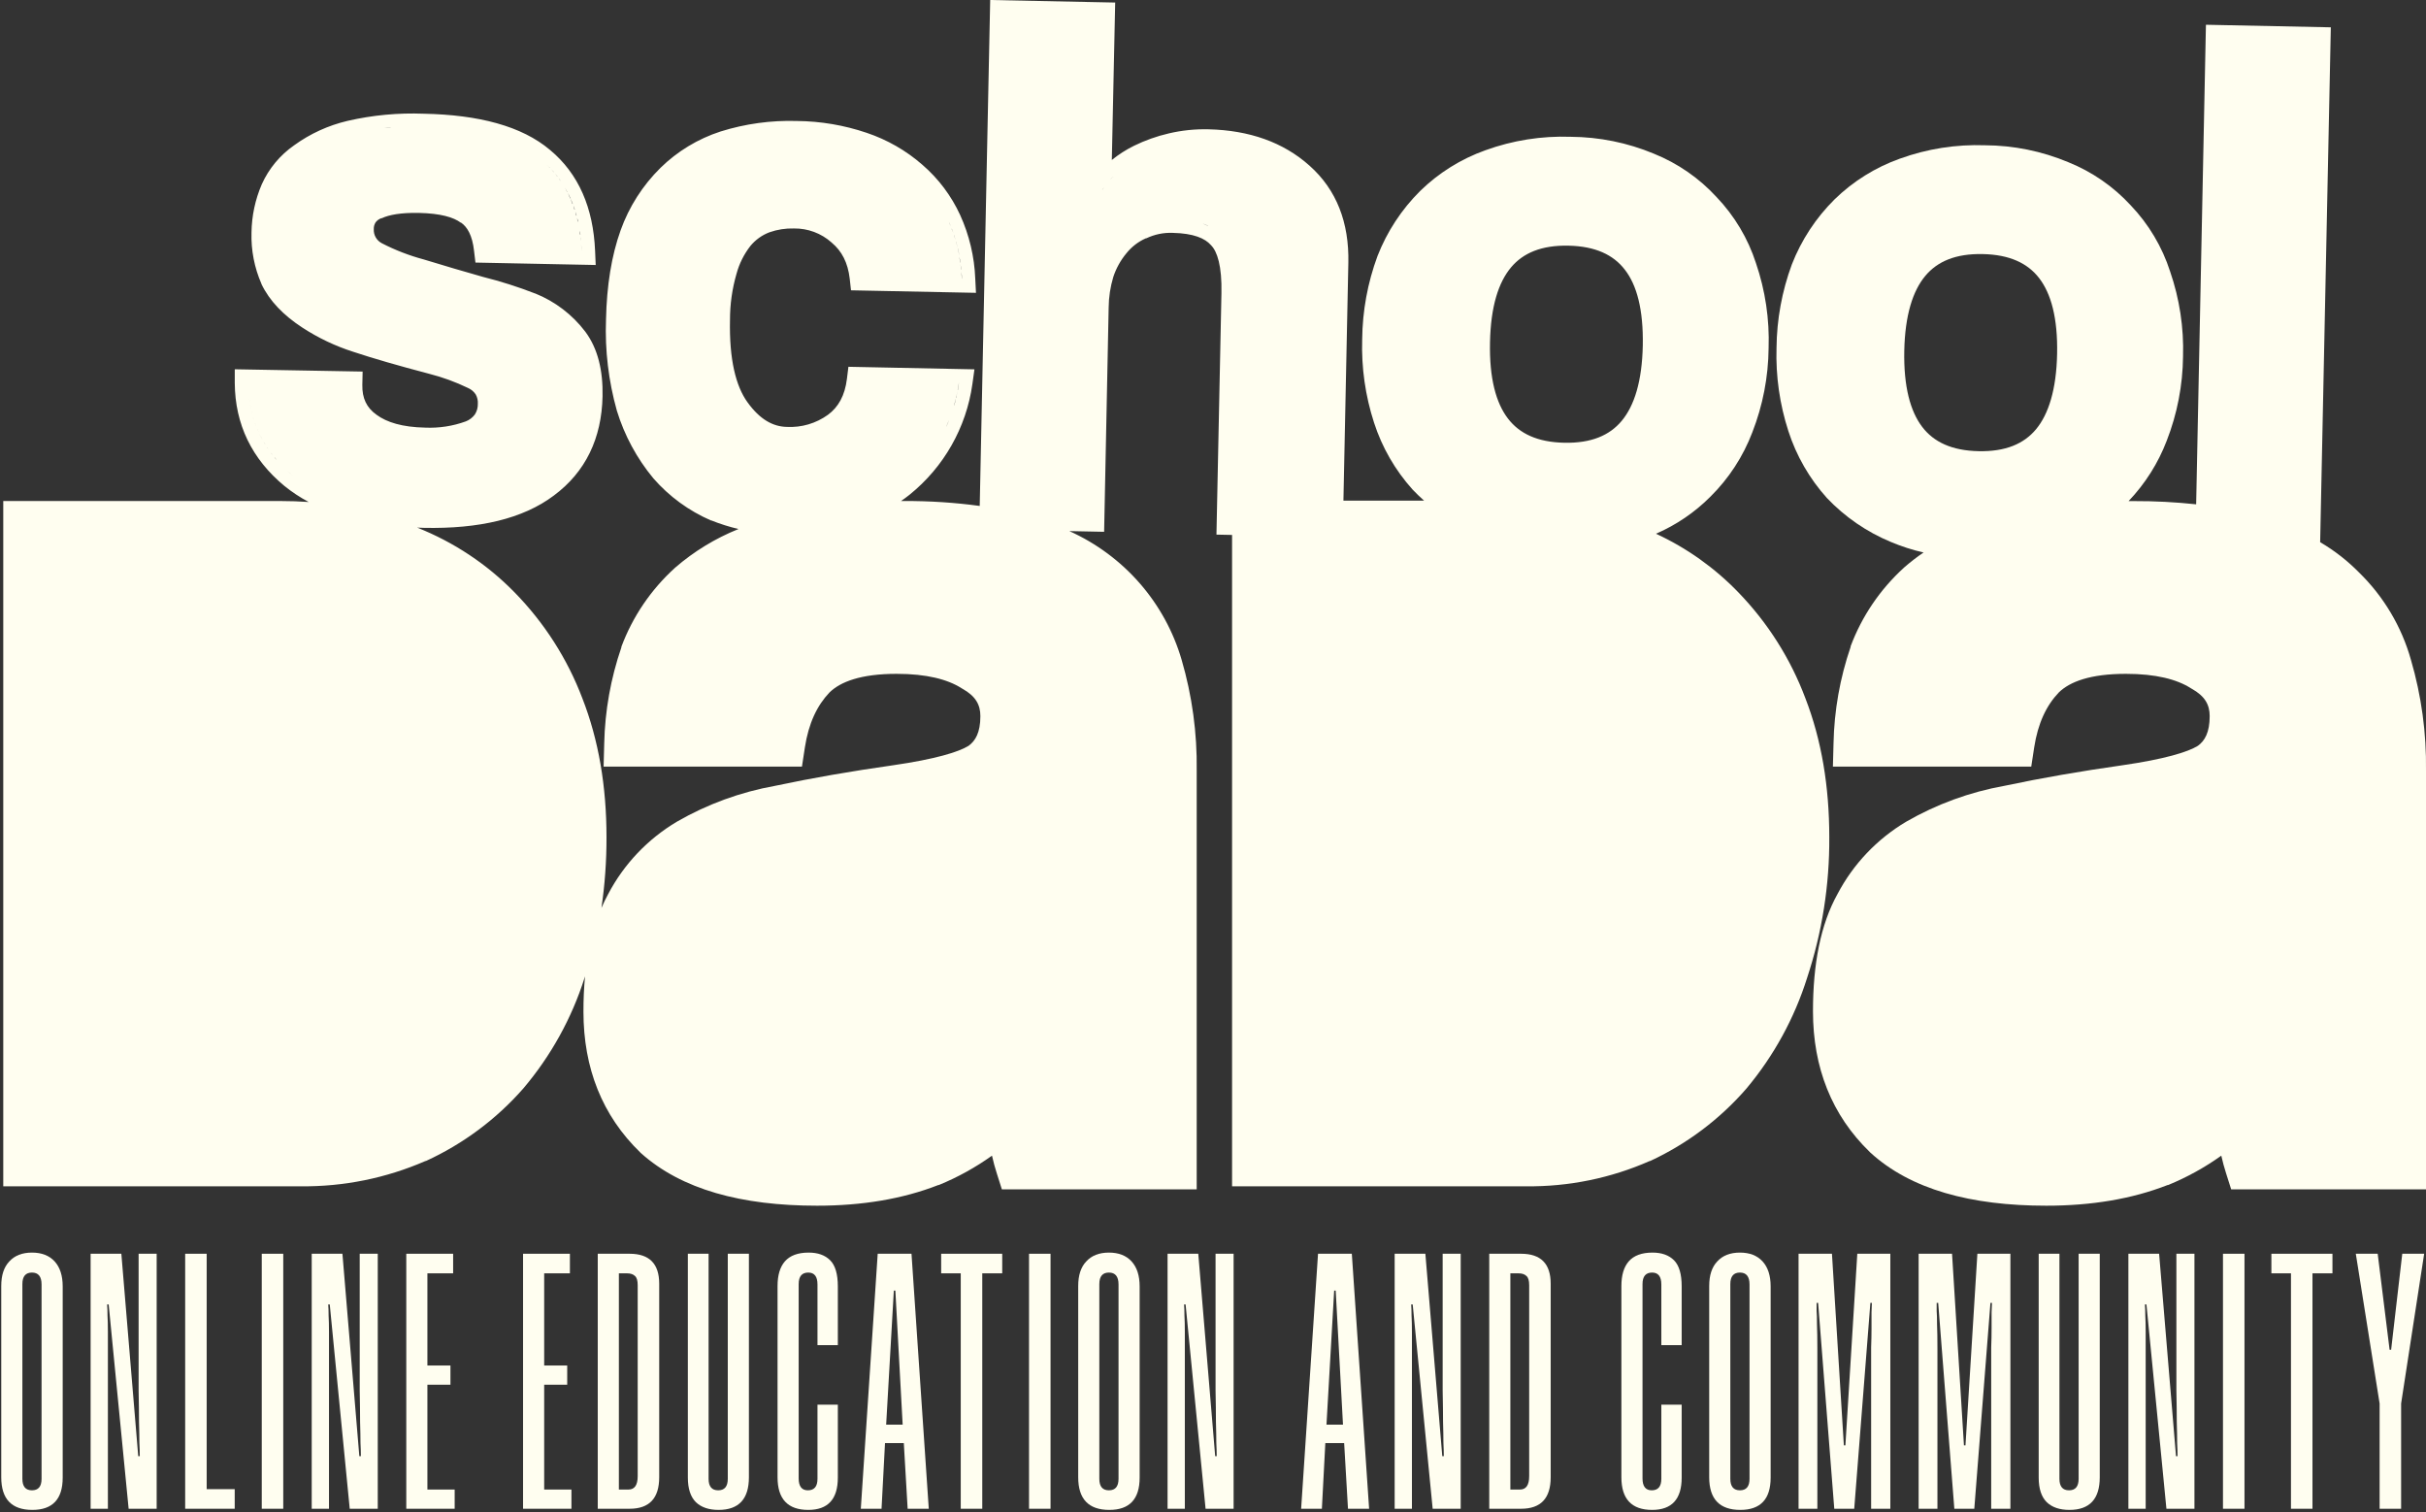 <?xml version="1.0" encoding="UTF-8"?> <svg xmlns="http://www.w3.org/2000/svg" width="215" height="134" viewBox="0 0 215 134" fill="none"><rect x="0" y="0" width="215" height="134" fill="#333333" stroke="none"/><g clip-path="url(#clip0_62_1341)"><path fill-rule="evenodd" clip-rule="evenodd" d="M106.055 68.289C106.102 64.965 105.651 61.653 104.717 58.461C103.987 55.962 102.719 53.65 101.002 51.682C99.284 49.715 97.157 48.139 94.768 47.063L97.851 47.126L98.253 27.256C98.261 26.341 98.398 25.431 98.66 24.554C98.91 23.79 99.302 23.079 99.816 22.457C100.276 21.878 100.871 21.418 101.55 21.117H101.573H101.593C102.32 20.769 103.122 20.604 103.928 20.636C105.792 20.676 106.801 21.131 107.306 21.71L107.327 21.733L107.347 21.753C107.867 22.291 108.3 23.552 108.248 25.981L107.806 47.376L109.19 47.404V105.126H135.253C139.022 105.168 142.756 104.404 146.2 102.886H146.22H146.238C149.51 101.367 152.421 99.177 154.777 96.461C157.199 93.568 159.026 90.233 160.155 86.645C161.482 82.625 162.144 78.419 162.117 74.19C162.117 69.695 161.432 65.579 160.004 61.89C158.691 58.383 156.663 55.181 154.049 52.483C151.964 50.322 149.493 48.564 146.761 47.298C148.56 46.517 150.193 45.405 151.575 44.021C153.211 42.405 154.479 40.46 155.294 38.318C156.226 35.934 156.716 33.402 156.739 30.845C156.826 28.291 156.447 25.743 155.621 23.323C154.913 21.13 153.716 19.124 152.118 17.453C150.581 15.78 148.685 14.47 146.57 13.618C144.236 12.646 141.732 12.138 139.201 12.122C136.628 12.032 134.062 12.437 131.644 13.314C129.477 14.086 127.505 15.316 125.865 16.918C124.212 18.559 122.923 20.524 122.079 22.687C121.203 25.056 120.744 27.557 120.721 30.08C120.644 32.581 121 35.077 121.773 37.459C122.48 39.647 123.643 41.664 125.185 43.38C125.509 43.723 125.853 44.05 126.208 44.365H119.059L119.495 23.277C119.568 19.733 118.458 16.817 116.057 14.683C113.736 12.604 110.716 11.544 107.104 11.458C105.92 11.429 104.737 11.551 103.584 11.822C102.517 12.069 101.481 12.437 100.498 12.919C99.798 13.264 99.139 13.686 98.533 14.176L98.831 0.226L87.754 0L86.826 44.835C84.612 44.534 82.378 44.389 80.142 44.399H79.853C80.108 44.222 80.359 44.041 80.602 43.846C83.644 41.395 85.636 37.891 86.176 34.041L86.358 32.73L75.189 32.503L75.059 33.56C74.877 35.067 74.291 36.084 73.372 36.76C72.318 37.521 71.032 37.899 69.731 37.831C68.514 37.805 67.352 37.187 66.245 35.648C65.208 34.216 64.621 31.841 64.694 28.361C64.691 26.975 64.885 25.595 65.272 24.262C65.514 23.366 65.933 22.527 66.505 21.793C66.95 21.253 67.529 20.837 68.184 20.587C68.885 20.34 69.626 20.225 70.369 20.246C71.593 20.23 72.779 20.672 73.689 21.483L73.707 21.501L73.727 21.518C74.594 22.245 75.143 23.268 75.305 24.7L75.418 25.726L86.494 25.949L86.43 24.689C86.355 22.744 85.901 20.831 85.093 19.057C84.312 17.355 83.173 15.838 81.752 14.609C80.309 13.344 78.624 12.378 76.799 11.767C74.811 11.093 72.727 10.74 70.626 10.722C68.336 10.652 66.05 10.966 63.864 11.65C61.859 12.3 60.033 13.405 58.533 14.875C56.953 16.435 55.746 18.326 55.001 20.409C54.192 22.664 53.77 25.308 53.707 28.315C53.605 31.039 53.929 33.762 54.666 36.387C55.337 38.582 56.439 40.623 57.908 42.394C59.306 43.996 61.047 45.268 63.003 46.118H63.02H63.038C63.821 46.431 64.626 46.686 65.448 46.88C63.391 47.707 61.489 48.868 59.819 50.317L59.804 50.332C57.691 52.252 56.068 54.642 55.071 57.307V57.332V57.361C54.126 60.108 53.612 62.982 53.548 65.883L53.493 67.937H71.071L71.331 66.235C71.661 64.084 72.418 62.511 73.51 61.366C74.481 60.415 76.296 59.713 79.46 59.713C82.125 59.713 83.974 60.203 85.202 60.979L85.246 61.008L85.292 61.033C86.48 61.698 86.884 62.465 86.884 63.462C86.884 64.923 86.439 65.654 85.838 66.092C84.942 66.648 82.856 67.278 79.174 67.811C75.425 68.341 71.934 68.95 68.702 69.635C65.633 70.185 62.685 71.261 59.989 72.815C57.403 74.353 55.297 76.569 53.903 79.22C53.684 79.618 53.487 80.031 53.302 80.46C53.606 78.384 53.756 76.288 53.75 74.19C53.75 69.695 53.056 65.579 51.614 61.89C50.282 58.377 48.231 55.174 45.592 52.483C43.156 49.994 40.218 48.042 36.969 46.754L37.587 46.777C42.442 46.874 46.338 45.98 49.086 43.912C51.901 41.821 53.322 38.839 53.4 35.118C53.447 32.844 52.987 30.89 51.869 29.39C50.727 27.884 49.194 26.715 47.433 26.006H47.418C45.923 25.424 44.391 24.936 42.832 24.546C41.16 24.074 39.399 23.555 37.55 22.99C36.267 22.646 35.025 22.166 33.845 21.558C33.617 21.441 33.427 21.26 33.3 21.039C33.172 20.817 33.112 20.564 33.126 20.309C33.117 20.097 33.172 19.888 33.285 19.708C33.41 19.538 33.584 19.411 33.784 19.341H33.808H33.828C34.487 19.029 35.562 18.837 37.119 18.868C39.044 18.908 40.203 19.258 40.83 19.728H40.844H40.859C41.399 20.1 41.861 20.836 42.014 22.248L42.136 23.268L52.793 23.483L52.739 22.231C52.58 18.444 51.294 15.402 48.742 13.285C46.242 11.171 42.431 10.175 37.556 10.077C35.287 9.989 33.017 10.202 30.805 10.71C29.098 11.111 27.488 11.846 26.072 12.873C24.817 13.746 23.825 14.94 23.202 16.328C22.619 17.678 22.309 19.129 22.289 20.598C22.242 22.164 22.544 23.721 23.173 25.159V25.176C23.89 26.671 25.132 27.946 26.794 29.029C28.196 29.944 29.716 30.667 31.314 31.177C33.034 31.75 35.276 32.399 38.038 33.125C39.219 33.426 40.366 33.845 41.463 34.374C41.745 34.493 41.987 34.692 42.156 34.947C42.301 35.202 42.367 35.494 42.347 35.786C42.356 36.12 42.265 36.449 42.084 36.731C41.88 37.005 41.603 37.216 41.283 37.341C40.129 37.762 38.9 37.95 37.671 37.894C35.669 37.854 34.279 37.43 33.36 36.748C32.493 36.127 32.088 35.296 32.111 34.104L32.137 32.927L20.806 32.724V33.932C20.829 37.605 22.318 40.675 25.21 43.067C25.879 43.607 26.598 44.081 27.358 44.485C26.535 44.428 25.7 44.399 24.852 44.399H0.289V105.126H26.638C30.445 105.168 34.217 104.404 37.703 102.886H37.723H37.741C41.043 101.372 43.984 99.182 46.372 96.461C48.819 93.576 50.666 90.24 51.808 86.645C51.822 86.602 51.834 86.559 51.849 86.516C51.752 87.516 51.705 88.561 51.707 89.649C51.707 94.642 53.366 98.864 56.755 102.138L56.773 102.159L56.793 102.176C60.397 105.413 65.725 106.845 72.406 106.845C76.397 106.845 79.995 106.252 83.159 105.012H83.18H83.203C84.87 104.329 86.45 103.456 87.913 102.411C88.036 102.961 88.18 103.489 88.344 103.995L88.789 105.395H106.055V68.289ZM51.542 22.26C51.542 22.051 51.519 21.85 51.505 21.647C51.519 21.85 51.533 22.054 51.542 22.26ZM51.476 21.355C51.476 21.246 51.456 21.137 51.444 21.028C51.443 21.045 51.443 21.062 51.444 21.08C51.461 21.171 51.467 21.263 51.476 21.355ZM49.704 16.061C49.641 15.967 49.574 15.875 49.508 15.775C49.56 15.875 49.626 15.967 49.704 16.061ZM51.438 20.785C51.424 20.67 51.406 20.555 51.389 20.444C51.377 20.555 51.395 20.67 51.409 20.785H51.438ZM51.233 19.639C51.207 19.533 51.184 19.424 51.155 19.318C51.149 19.421 51.178 19.53 51.204 19.636L51.233 19.639ZM51.097 19.097C51.068 18.989 51.036 18.88 51.002 18.774C51.008 18.877 51.039 18.986 51.068 19.095L51.097 19.097ZM50.941 18.573C50.904 18.456 50.86 18.341 50.82 18.224C50.831 18.333 50.875 18.453 50.912 18.57L50.941 18.573ZM50.762 18.069C50.701 17.909 50.638 17.754 50.571 17.599C50.609 17.76 50.672 17.906 50.733 18.066L50.762 18.069ZM50.562 17.582C50.49 17.416 50.412 17.258 50.334 17.101C50.383 17.256 50.461 17.413 50.534 17.579L50.562 17.582ZM50.273 17.009C50.21 16.883 50.144 16.763 50.074 16.643C50.126 16.763 50.193 16.883 50.256 17.009H50.273ZM49.407 15.649C49.337 15.56 49.268 15.474 49.196 15.388C49.248 15.468 49.317 15.551 49.386 15.64L49.407 15.649ZM49.083 15.25C49.008 15.165 48.93 15.079 48.849 14.993C48.916 15.073 48.988 15.156 49.063 15.242L49.083 15.25ZM48.739 14.872C48.65 14.781 48.557 14.692 48.45 14.603C48.548 14.683 48.629 14.772 48.719 14.864L48.739 14.872ZM34.637 11.306C34.443 11.32 34.247 11.332 34.059 11.349C34.227 11.323 34.423 11.312 34.617 11.297L34.637 11.306ZM22.095 35.388C22.11 35.482 22.121 35.58 22.136 35.674C22.121 35.574 22.11 35.477 22.095 35.382V35.388ZM22.179 35.923C22.199 36.024 22.217 36.124 22.237 36.21C22.217 36.118 22.199 36.018 22.179 35.918V35.923ZM22.292 36.462C22.318 36.562 22.341 36.66 22.367 36.748C22.341 36.665 22.318 36.556 22.292 36.456V36.462ZM22.433 36.992C22.462 37.089 22.494 37.187 22.526 37.278C22.494 37.181 22.462 37.084 22.433 36.986V36.992ZM22.601 37.507C22.636 37.608 22.676 37.705 22.714 37.794C22.676 37.699 22.636 37.602 22.601 37.502V37.507ZM22.797 38.014C22.842 38.117 22.888 38.221 22.936 38.324C22.888 38.217 22.842 38.112 22.797 38.009V38.014ZM23.02 38.507C23.095 38.662 23.176 38.819 23.26 38.971C23.176 38.814 23.095 38.67 23.02 38.501V38.507ZM23.358 39.14C23.416 39.237 23.474 39.338 23.537 39.427C23.474 39.332 23.407 39.243 23.358 39.134V39.14ZM23.676 39.647C23.728 39.727 23.783 39.81 23.841 39.891C23.783 39.816 23.728 39.722 23.676 39.641V39.647ZM23.985 40.103C24.043 40.18 24.098 40.254 24.159 40.329C24.109 40.252 24.055 40.177 23.985 40.103ZM24.329 40.544C24.39 40.618 24.453 40.69 24.517 40.764C24.465 40.675 24.401 40.615 24.341 40.541L24.329 40.544ZM25.525 41.776C25.67 41.904 25.814 42.033 25.973 42.162C25.82 42.036 25.67 41.907 25.525 41.778V41.776ZM97.53 17.075C97.446 17.215 97.371 17.362 97.302 17.505C97.386 17.359 97.446 17.215 97.53 17.075ZM145.59 30.607C145.524 33.798 144.836 35.961 143.718 37.298C142.646 38.584 141.024 39.283 138.637 39.235C136.25 39.186 134.661 38.424 133.641 37.092C132.58 35.711 131.982 33.523 132.049 30.332C132.115 27.141 132.803 25.021 133.915 23.692C134.99 22.417 136.609 21.721 138.999 21.77C141.388 21.819 142.981 22.578 143.998 23.898C145.067 25.27 145.645 27.439 145.59 30.607ZM107.066 20.008C106.913 19.937 106.749 19.868 106.578 19.808C106.749 19.879 106.922 19.948 107.066 20.02V20.008ZM98.657 15.649C98.568 15.735 98.484 15.823 98.403 15.909L98.501 15.8C98.542 15.755 98.605 15.709 98.657 15.66V15.649ZM97.675 16.863C97.73 16.777 97.784 16.688 97.845 16.605C97.776 16.688 97.721 16.777 97.675 16.863ZM83.575 38.384C83.665 38.218 83.749 38.052 83.827 37.883C83.749 38.054 83.665 38.221 83.575 38.384ZM83.864 37.791C83.951 37.605 84.032 37.419 84.11 37.218C84.038 37.422 83.957 37.608 83.87 37.794L83.864 37.791ZM84.731 35.25C84.778 35.044 84.824 34.832 84.864 34.62C84.835 34.766 84.809 34.907 84.778 35.053C84.778 35.121 84.76 35.187 84.746 35.253L84.731 35.25ZM84.558 35.909C84.616 35.706 84.671 35.496 84.72 35.287C84.685 35.499 84.63 35.709 84.572 35.912L84.558 35.909ZM84.873 34.566C84.916 34.339 84.954 34.113 84.986 33.881C84.96 34.116 84.931 34.342 84.887 34.568L84.873 34.566ZM85.176 23.881C85.159 23.718 85.142 23.557 85.119 23.397C85.119 23.449 85.136 23.5 85.142 23.555C85.168 23.663 85.179 23.775 85.191 23.884L85.176 23.881ZM85.24 24.695C85.228 24.488 85.214 24.285 85.197 24.084C85.231 24.287 85.249 24.491 85.249 24.698L85.24 24.695ZM85.098 23.262C85.075 23.09 85.046 22.919 85.014 22.75C85.061 22.916 85.09 23.088 85.113 23.259L85.098 23.262ZM84.093 19.653C84.153 19.788 84.211 19.94 84.269 20.06C84.197 19.925 84.139 19.788 84.093 19.653ZM84.353 20.28C84.399 20.395 84.442 20.51 84.483 20.624C84.433 20.51 84.385 20.395 84.338 20.28H84.353ZM84.558 20.853C84.604 20.988 84.645 21.123 84.685 21.26C84.63 21.111 84.59 20.977 84.543 20.842L84.558 20.853ZM84.734 21.426C84.792 21.624 84.844 21.824 84.893 22.025C84.83 21.804 84.778 21.604 84.72 21.406L84.734 21.426ZM84.896 22.039C84.942 22.237 84.983 22.437 85.023 22.638C84.96 22.417 84.928 22.217 84.882 22.019L84.896 22.039Z" fill="#FFFEF0"></path><path fill-rule="evenodd" clip-rule="evenodd" d="M213.662 58.461C212.837 55.529 211.251 52.862 209.062 50.727C208.038 49.688 206.88 48.786 205.62 48.046L206.565 2.421L195.497 2.194L194.63 44.691C192.793 44.494 190.947 44.399 189.099 44.405H188.642C190.115 42.86 191.264 41.042 192.023 39.054C192.954 36.669 193.443 34.138 193.468 31.581C193.545 29.027 193.157 26.48 192.324 24.062C191.619 21.874 190.427 19.871 188.836 18.201C187.299 16.528 185.403 15.219 183.288 14.368C180.955 13.393 178.45 12.885 175.919 12.873C173.347 12.782 170.782 13.186 168.365 14.062C166.198 14.836 164.226 16.066 162.585 17.668C160.932 19.307 159.643 21.27 158.8 23.431C157.924 25.802 157.465 28.303 157.441 30.828C157.365 33.329 157.721 35.824 158.493 38.206C159.2 40.395 160.361 42.412 161.903 44.127C163.498 45.809 165.433 47.138 167.582 48.029C168.515 48.422 169.482 48.734 170.471 48.96C169.872 49.367 169.299 49.809 168.755 50.286H168.74V50.3C166.627 52.22 165.004 54.611 164.007 57.275V57.301V57.33C163.062 60.087 162.551 62.972 162.493 65.883L162.438 67.937H180.016L180.276 66.235C180.606 64.084 181.363 62.511 182.455 61.366C183.426 60.415 185.241 59.713 188.405 59.713C191.07 59.713 192.919 60.203 194.147 60.979L194.191 61.008L194.237 61.033C195.425 61.698 195.829 62.466 195.829 63.462C195.829 64.923 195.384 65.654 194.783 66.092C193.887 66.648 191.801 67.278 188.119 67.811C184.37 68.342 180.879 68.95 177.647 69.635C174.578 70.185 171.63 71.261 168.934 72.815C166.348 74.353 164.242 76.569 162.848 79.22C161.34 81.924 160.672 85.45 160.672 89.612C160.672 94.605 162.331 98.827 165.721 102.101L165.738 102.121L165.758 102.139C169.341 105.413 174.67 106.845 181.351 106.845C185.342 106.845 188.94 106.252 192.104 105.012H192.125H192.148C193.815 104.329 195.395 103.456 196.858 102.411C196.981 102.961 197.125 103.489 197.289 103.995L197.734 105.395H215V68.289C215.047 64.966 214.596 61.653 213.662 58.461ZM168.763 31.077C168.83 27.926 169.518 25.766 170.633 24.44C171.705 23.162 173.326 22.466 175.716 22.515C178.106 22.564 179.696 23.325 180.716 24.646C181.773 26.015 182.371 28.186 182.308 31.355C182.244 34.523 181.551 36.705 180.435 38.046C179.36 39.332 177.742 40.031 175.355 39.982C172.968 39.934 171.379 39.169 170.359 37.84C169.301 36.456 168.7 34.268 168.763 31.077Z" fill="#FFFEF0"></path><path d="M210.889 133.7V124.375L208.779 111.103H210.719L211.774 119.611H211.91L212.897 111.103H214.837L212.795 124.375V133.7H210.889Z" fill="#FFFEF0"></path><path d="M203.033 133.7V112.838H201.298V111.103H206.709V112.838H204.939V133.7H203.033Z" fill="#FFFEF0"></path><path d="M197.008 133.7V111.103H198.914V133.7H197.008Z" fill="#FFFEF0"></path><path d="M191.995 133.7L190.225 115.595H190.089C190.111 115.867 190.123 116.196 190.123 116.582C190.145 116.945 190.157 117.433 190.157 118.045C190.157 118.658 190.157 119.441 190.157 120.393C190.157 121.324 190.157 122.481 190.157 123.865V133.7H188.625V111.103H191.348L192.845 129.038H192.981C192.981 128.697 192.97 128.3 192.947 127.846C192.947 127.37 192.936 126.757 192.913 126.009C192.913 125.26 192.902 124.33 192.879 123.218C192.879 122.106 192.879 120.734 192.879 119.1V111.103H194.479V133.7H191.995Z" fill="#FFFEF0"></path><path d="M184.215 111.103H186.087V130.909C186.087 132.838 185.191 133.802 183.398 133.802C182.536 133.802 181.867 133.575 181.391 133.121C180.914 132.645 180.676 131.919 180.676 130.943V111.103H182.514V131.046C182.514 131.726 182.797 132.066 183.364 132.066C183.932 132.066 184.215 131.726 184.215 131.046V111.103Z" fill="#FFFEF0"></path><path d="M176.467 133.7V123.252C176.467 123.139 176.467 122.889 176.467 122.503C176.467 122.095 176.467 121.63 176.467 121.108C176.467 120.564 176.467 119.996 176.467 119.407C176.49 118.817 176.501 118.249 176.501 117.705C176.501 117.16 176.501 116.684 176.501 116.276C176.524 115.867 176.535 115.595 176.535 115.459H176.399L174.969 133.7H173.2L171.77 115.459H171.634C171.634 115.663 171.634 115.901 171.634 116.173C171.657 116.423 171.668 116.82 171.668 117.365C171.691 117.886 171.702 118.612 171.702 119.543C171.702 120.473 171.702 121.709 171.702 123.252V133.7H170.035V111.103H172.996L174.051 128.085H174.187L175.242 111.103H178.168V133.7H176.467Z" fill="#FFFEF0"></path><path d="M165.826 133.7V123.252C165.826 123.139 165.826 122.889 165.826 122.503C165.826 122.095 165.826 121.63 165.826 121.108C165.826 120.564 165.826 119.996 165.826 119.407C165.848 118.817 165.86 118.249 165.86 117.705C165.86 117.16 165.86 116.684 165.86 116.276C165.882 115.867 165.894 115.595 165.894 115.459H165.758L164.328 133.7H162.559L161.129 115.459H160.993C160.993 115.663 160.993 115.901 160.993 116.173C161.016 116.423 161.027 116.82 161.027 117.365C161.05 117.886 161.061 118.612 161.061 119.543C161.061 120.473 161.061 121.709 161.061 123.252V133.7H159.394V111.103H162.354L163.409 128.085H163.545L164.6 111.103H167.527V133.7H165.826Z" fill="#FFFEF0"></path><path d="M156.92 130.943C156.92 132.849 156.024 133.802 154.232 133.802C152.394 133.802 151.475 132.837 151.475 130.909V113.961C151.475 113.008 151.714 112.282 152.19 111.783C152.666 111.261 153.336 111 154.198 111C155.06 111 155.729 111.261 156.206 111.783C156.682 112.305 156.92 113.042 156.92 113.995V130.943ZM155.049 113.825C155.049 113.121 154.765 112.77 154.198 112.77C153.631 112.77 153.347 113.11 153.347 113.791V131.045C153.347 131.726 153.631 132.066 154.198 132.066C154.765 132.066 155.049 131.726 155.049 131.045V113.825Z" fill="#FFFEF0"></path><path d="M147.233 124.477H149.036V130.943C149.036 132.849 148.163 133.802 146.416 133.802C144.601 133.802 143.693 132.837 143.693 130.909V113.961C143.693 113.008 143.909 112.282 144.34 111.783C144.794 111.261 145.497 111 146.45 111C147.267 111 147.902 111.227 148.356 111.681C148.809 112.134 149.036 112.906 149.036 113.995V119.202H147.233V113.825C147.233 113.121 146.96 112.77 146.416 112.77C145.849 112.77 145.565 113.11 145.565 113.791V131.011C145.565 131.714 145.837 132.066 146.382 132.066C146.949 132.066 147.233 131.726 147.233 131.045V124.477Z" fill="#FFFEF0"></path><path d="M131.982 133.7V111.103H134.806C136.553 111.103 137.427 111.987 137.427 113.757V130.909C137.427 132.77 136.553 133.7 134.806 133.7H131.982ZM134.704 131.998C135.249 131.998 135.521 131.601 135.521 130.807V113.893C135.521 113.485 135.442 113.213 135.283 113.077C135.124 112.918 134.886 112.838 134.568 112.838H133.853V131.998H134.704Z" fill="#FFFEF0"></path><path d="M126.968 133.7L125.198 115.595H125.062C125.085 115.867 125.096 116.196 125.096 116.582C125.119 116.945 125.13 117.433 125.13 118.045C125.13 118.658 125.13 119.441 125.13 120.393C125.13 121.324 125.13 122.481 125.13 123.865V133.7H123.599V111.103H126.321L127.819 129.038H127.955C127.955 128.697 127.943 128.3 127.921 127.846C127.921 127.37 127.909 126.757 127.887 126.009C127.887 125.26 127.875 124.33 127.853 123.218C127.853 122.106 127.853 120.734 127.853 119.1V111.103H129.452V133.7H126.968Z" fill="#FFFEF0"></path><path d="M119.463 133.7L119.123 127.881H117.455L117.149 133.7H115.311L116.808 111.103H119.803L121.335 133.7H119.463ZM117.557 126.247H119.02L118.374 114.37H118.238L117.557 126.247Z" fill="#FFFEF0"></path><path d="M106.842 133.7L105.072 115.595H104.936C104.959 115.867 104.97 116.196 104.97 116.582C104.993 116.945 105.004 117.433 105.004 118.045C105.004 118.658 105.004 119.441 105.004 120.393C105.004 121.324 105.004 122.481 105.004 123.865V133.7H103.473V111.103H106.195L107.693 129.038H107.829C107.829 128.697 107.817 128.3 107.795 127.846C107.795 127.37 107.783 126.757 107.761 126.009C107.761 125.26 107.749 124.33 107.727 123.218C107.727 122.106 107.727 120.734 107.727 119.1V111.103H109.326V133.7H106.842Z" fill="#FFFEF0"></path><path d="M100.999 130.943C100.999 132.849 100.103 133.802 98.311 133.802C96.473 133.802 95.554 132.837 95.554 130.909V113.961C95.554 113.008 95.792 112.282 96.269 111.783C96.745 111.261 97.415 111 98.277 111C99.139 111 99.808 111.261 100.285 111.783C100.761 112.305 100.999 113.042 100.999 113.995V130.943ZM99.128 113.825C99.128 113.121 98.844 112.77 98.277 112.77C97.71 112.77 97.426 113.11 97.426 113.791V131.045C97.426 131.726 97.71 132.066 98.277 132.066C98.844 132.066 99.128 131.726 99.128 131.045V113.825Z" fill="#FFFEF0"></path><path d="M91.196 133.7V111.103H93.102V133.7H91.196Z" fill="#FFFEF0"></path><path d="M85.145 133.7V112.838H83.409V111.103H88.82V112.838H87.051V133.7H85.145Z" fill="#FFFEF0"></path><path d="M80.439 133.7L80.099 127.881H78.432L78.125 133.7H76.288L77.785 111.103H80.78L82.311 133.7H80.439ZM78.534 126.247H79.997L79.35 114.37H79.214L78.534 126.247Z" fill="#FFFEF0"></path><path d="M72.448 124.477H74.252V130.943C74.252 132.849 73.379 133.802 71.632 133.802C69.817 133.802 68.909 132.837 68.909 130.909V113.961C68.909 113.008 69.125 112.282 69.556 111.783C70.01 111.261 70.713 111 71.666 111C72.483 111 73.118 111.227 73.572 111.681C74.025 112.134 74.252 112.906 74.252 113.995V119.202H72.448V113.825C72.448 113.121 72.176 112.77 71.632 112.77C71.064 112.77 70.781 113.11 70.781 113.791V131.011C70.781 131.714 71.053 132.066 71.598 132.066C72.165 132.066 72.448 131.726 72.448 131.045V124.477Z" fill="#FFFEF0"></path><path d="M64.499 111.103H66.371V130.909C66.371 132.838 65.475 133.802 63.682 133.802C62.82 133.802 62.151 133.575 61.674 133.121C61.198 132.645 60.96 131.919 60.96 130.943V111.103H62.797V131.046C62.797 131.726 63.081 132.066 63.648 132.066C64.216 132.066 64.499 131.726 64.499 131.046V111.103Z" fill="#FFFEF0"></path><path d="M52.975 133.7V111.103H55.8C57.547 111.103 58.421 111.987 58.421 113.757V130.909C58.421 132.77 57.547 133.7 55.8 133.7H52.975ZM55.698 131.998C56.243 131.998 56.515 131.601 56.515 130.807V113.893C56.515 113.485 56.435 113.213 56.277 113.077C56.118 112.918 55.88 112.838 55.562 112.838H54.847V131.998H55.698Z" fill="#FFFEF0"></path><path d="M46.355 133.7V111.103H50.507V112.838H48.227V121.006H50.268V122.708H48.227V131.998H50.643V133.7H46.355Z" fill="#FFFEF0"></path><path d="M36.006 133.7V111.103H40.158V112.838H37.878V121.006H39.92V122.708H37.878V131.998H40.294V133.7H36.006Z" fill="#FFFEF0"></path><path d="M30.994 133.7L29.224 115.595H29.088C29.111 115.867 29.122 116.196 29.122 116.582C29.145 116.945 29.156 117.433 29.156 118.045C29.156 118.658 29.156 119.441 29.156 120.393C29.156 121.324 29.156 122.481 29.156 123.865V133.7H27.625V111.103H30.347L31.845 129.038H31.981C31.981 128.697 31.97 128.3 31.947 127.846C31.947 127.37 31.936 126.757 31.913 126.009C31.913 125.26 31.901 124.33 31.879 123.218C31.879 122.106 31.879 120.734 31.879 119.1V111.103H33.478V133.7H30.994Z" fill="#FFFEF0"></path><path d="M23.198 133.7V111.103H25.103V133.7H23.198Z" fill="#FFFEF0"></path><path d="M16.411 133.7V111.103H18.317V131.964H20.801V133.7H16.411Z" fill="#FFFEF0"></path><path d="M11.4 133.7L9.631 115.595H9.494C9.517 115.867 9.528 116.196 9.528 116.582C9.551 116.945 9.562 117.433 9.562 118.045C9.562 118.658 9.562 119.441 9.562 120.393C9.562 121.324 9.562 122.481 9.562 123.865V133.7H8.031V111.103H10.754L12.251 129.038H12.387C12.387 128.697 12.376 128.3 12.353 127.846C12.353 127.37 12.342 126.757 12.319 126.009C12.319 125.26 12.308 124.33 12.285 123.218C12.285 122.106 12.285 120.734 12.285 119.1V111.103H13.884V133.7H11.4Z" fill="#FFFEF0"></path><path d="M5.556 130.943C5.556 132.849 4.66 133.802 2.868 133.802C1.03 133.802 0.111 132.837 0.111 130.909V113.961C0.111 113.008 0.349 112.282 0.826 111.783C1.302 111.261 1.972 111 2.834 111C3.696 111 4.365 111.261 4.842 111.783C5.318 112.305 5.556 113.042 5.556 113.995V130.943ZM3.684 113.825C3.684 113.121 3.401 112.77 2.834 112.77C2.266 112.77 1.983 113.11 1.983 113.791V131.045C1.983 131.726 2.266 132.066 2.834 132.066C3.401 132.066 3.684 131.726 3.684 131.045V113.825Z" fill="#FFFEF0"></path></g><defs><clipPath id="clip0_62_1341"><rect width="215" height="134" fill="white"></rect></clipPath></defs></svg> 